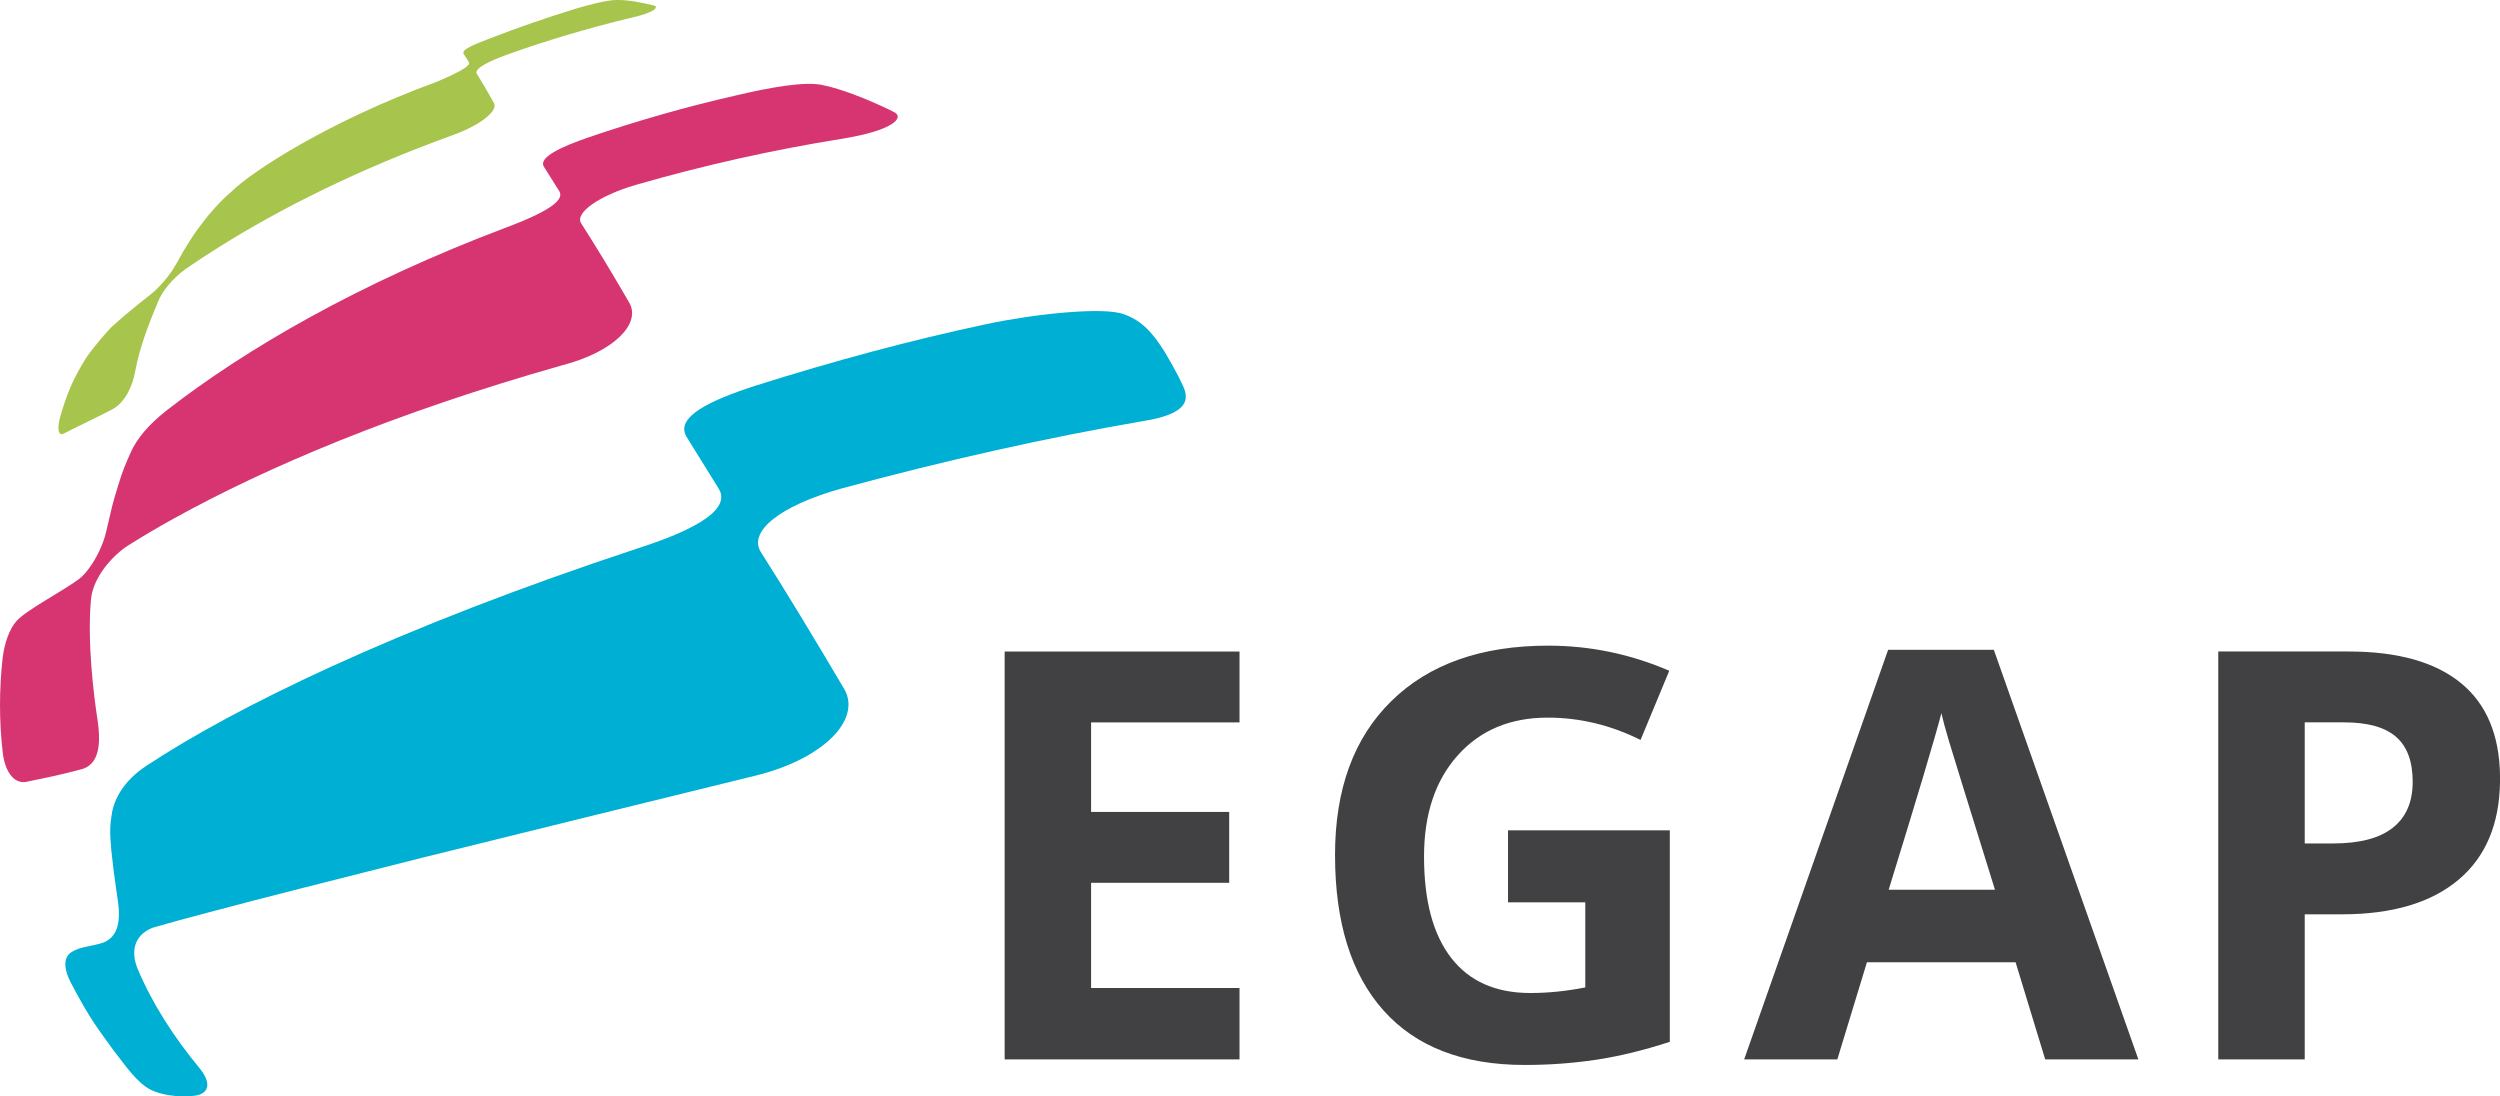 <?xml version="1.0" encoding="UTF-8" standalone="no"?>
<svg xmlns:dc="http://purl.org/dc/elements/1.1/" xmlns:cc="http://creativecommons.org/ns#" xmlns:rdf="http://www.w3.org/1999/02/22-rdf-syntax-ns#" xmlns:svg="http://www.w3.org/2000/svg" xmlns="http://www.w3.org/2000/svg" xmlns:sodipodi="http://sodipodi.sourceforge.net/DTD/sodipodi-0.dtd" xmlns:inkscape="http://www.inkscape.org/namespaces/inkscape" width="149.09" height="65.379" id="svg2" version="1.1">
  <defs id="defs3">
    <clipPath id="clipPath3082">
      <path id="path3084" d="m 34.299,358.495 580.863,0 0,-292.564 -580.863,0 0,292.564 z"></path>
    </clipPath>
    <clipPath id="clipPath2998">
      <path id="path3000" d="m 0.015,595.276 841.875,0 0,-595.276 -841.875,0 0,595.276 z"></path>
    </clipPath>
  </defs>
  <g id="layer1" transform="translate(-194.026,-1159.672)">
    <g id="g3318">
      <g transform="matrix(1.25,0,0,-1.25,205.927,1223.375)" id="g3122">
        <path id="path3124" style="fill:#00AFD4;fill-opacity:1;fill-rule:nonzero;stroke:none" d="m 0,0 c -1.222,1.476 -2.251,3.074 -2.943,4.715 -0.377,0.887 -0.146,1.657 0.712,1.989 0.777,0.226 1.66,0.465 2.646,0.725 2.687,0.719 6.097,1.573 10.249,2.623 4.614,1.146 9.943,2.452 15.84,3.901 3.213,0.781 5.096,2.653 4.255,4.134 -1.458,2.466 -2.782,4.656 -3.985,6.543 -0.583,0.94 0.802,2.176 3.89,3.038 4.943,1.338 9.766,2.417 14.305,3.196 2.643,0.407 2.126,1.334 1.855,1.883 -0.072,0.148 -0.055,0.109 -0.112,0.236 -0.92,1.749 -1.529,2.596 -2.583,2.976 -0.976,0.393 -4.396,0.01 -6.591,-0.461 -3.643,-0.774 -7.331,-1.772 -10.975,-2.924 -2.227,-0.714 -3.883,-1.512 -3.333,-2.445 0.485,-0.794 0.827,-1.324 1.528,-2.464 0.463,-0.721 -0.173,-1.686 -3.85,-2.863 C 15.262,22.937 10.347,21.018 6.252,19.145 2.573,17.459 -0.342,15.877 -2.543,14.422 -3.552,13.763 -4.094,12.88 -4.195,12.07 -4.266,11.65 -4.296,11.271 -4.208,10.371 -4.08,9.212 -4.143,9.749 -3.889,7.912 -3.72,6.716 -4.126,6.342 -4.126,6.342 c 0,0 -0.104,-0.19 -0.449,-0.345 l 0.056,0.017 C -5.296,5.764 -5.626,5.825 -6.099,5.546 -6.537,5.275 -6.454,4.687 -6.152,4.1 -5.181,2.249 -4.805,1.834 -4.134,0.891 -3.53,0.122 -3.001,-0.691 -2.309,-1.041 -1.834,-1.262 -1.119,-1.395 -0.3,-1.321 0.359,-1.268 0.661,-0.815 0,0"></path>
      </g>
      <g transform="matrix(1.25,0,0,-1.25,199.842,1202.599)" id="g3126">
        <path id="path3128" style="fill:#D73571;fill-opacity:1;fill-rule:nonzero;stroke:none" d="m 0,0 c -0.184,1.186 -0.496,3.742 -0.313,5.719 0.067,0.928 0.821,1.922 1.657,2.524 0.69,0.442 1.449,0.89 2.28,1.352 4.477,2.476 10.558,5.053 18.513,7.31 2.535,0.654 3.792,2.004 3.237,2.986 -0.881,1.529 -1.653,2.783 -2.302,3.8 -0.306,0.494 0.845,1.311 2.6,1.827 3.247,0.94 6.552,1.675 9.843,2.202 2.485,0.403 2.923,1.001 2.538,1.246 l -0.308,0.157 c -1.126,0.537 -2.27,0.973 -3.064,1.14 -0.884,0.242 -2.738,-0.127 -4.213,-0.473 -2.384,-0.539 -4.738,-1.218 -7.016,-1.993 -1.377,-0.472 -2.409,-0.97 -2.162,-1.4 0.233,-0.369 0.393,-0.626 0.735,-1.168 0.236,-0.361 -0.229,-0.884 -2.539,-1.745 C 12.473,20.838 7.06,17.688 3.308,14.77 2.426,14.077 1.879,13.418 1.582,12.755 1.334,12.184 1.228,11.978 0.984,11.18 0.704,10.294 0.661,10.041 0.411,8.971 0.281,8.406 -0.029,7.737 -0.394,7.246 l 0,-0.002 L -0.428,7.2 C -0.573,7.002 -0.734,6.832 -0.881,6.719 -1.728,6.093 -3.386,5.249 -3.864,4.714 -4.2,4.342 -4.445,3.661 -4.532,2.909 -4.687,1.47 -4.7,-0.019 -4.525,-1.539 c 0.091,-0.869 0.501,-1.516 1.105,-1.425 0.636,0.136 1.504,0.294 2.69,0.615 C -0.007,-2.128 0.2,-1.345 0,0"></path>
      </g>
      <g transform="matrix(1.25,0,0,-1.25,230.8,1159.672)" id="g3130">
        <path id="path3132" style="fill:#A7C54C;fill-opacity:1;fill-rule:nonzero;stroke:none" d="m 0,0 c -0.418,0 -1.171,-0.182 -1.982,-0.423 -1.362,-0.422 -2.708,-0.884 -4.008,-1.388 -0.788,-0.307 -1.415,-0.54 -1.313,-0.754 0.084,-0.128 0.141,-0.213 0.255,-0.407 0.077,-0.126 -0.229,-0.379 -1.534,-0.93 -5.193,-1.896 -8.817,-4.291 -9.739,-5.188 -0.612,-0.519 -1.153,-1.156 -1.42,-1.516 -0.232,-0.308 -0.326,-0.418 -0.596,-0.842 -0.31,-0.479 -0.373,-0.613 -0.7,-1.19 -0.171,-0.311 -0.48,-0.717 -0.802,-1.051 l -0.003,0 -0.03,-0.024 c -0.125,-0.142 -0.265,-0.263 -0.383,-0.35 -0.674,-0.529 -1.266,-1.018 -1.774,-1.475 -0.249,-0.222 -0.974,-1.072 -1.288,-1.545 -0.651,-1.047 -0.924,-1.753 -1.222,-2.771 -0.147,-0.517 -0.114,-0.863 0.06,-0.863 l 0.103,0.033 c 0.62,0.325 1.584,0.769 2.343,1.169 0.569,0.321 0.932,1.067 1.059,1.779 0.223,1.191 0.66,2.303 1.089,3.331 0.205,0.515 0.686,1.106 1.311,1.565 0.499,0.346 1.028,0.693 1.6,1.05 2.89,1.818 6.651,3.72 11.19,5.355 1.266,0.464 2.131,1.132 1.934,1.516 -0.319,0.575 -0.571,0.994 -0.825,1.405 -0.129,0.243 0.597,0.611 1.589,0.957 1.845,0.656 3.736,1.214 5.642,1.677 1.305,0.28 1.42,0.534 1.258,0.61 l -0.087,0.023 c -0.579,0.126 -1.088,0.246 -1.648,0.246 l -0.012,0 L 0,0"></path>
      </g>
      <g transform="matrix(1.25,0,0,-1.25,284.957,1223.182)" id="g3134">
        <path id="path3136" style="fill:#414042;fill-opacity:1;fill-rule:nonzero;stroke:none" d="m 0,0 c -2.938,0 -5.181,0.862 -6.729,2.589 -1.548,1.725 -2.323,4.203 -2.323,7.433 0,3.141 0.899,5.59 2.696,7.347 1.796,1.758 4.288,2.636 7.473,2.636 1.997,0 3.923,-0.399 5.777,-1.198 l -1.37,-3.301 c -1.421,0.71 -2.899,1.065 -4.433,1.065 -1.784,0 -3.212,-0.599 -4.286,-1.797 -1.074,-1.198 -1.611,-2.808 -1.611,-4.831 0,-2.113 0.433,-3.725 1.298,-4.839 0.865,-1.113 2.123,-1.671 3.773,-1.671 0.861,0 1.735,0.09 2.622,0.267 l 0,4.06 -3.686,0 0,3.434 7.719,0 0,-10.09 C 5.669,0.697 4.492,0.41 3.387,0.246 2.281,0.081 1.152,0 0,0 m 37.211,0.266 -4.125,0 0,19.46 6.216,0 c 2.36,0 4.155,-0.508 5.383,-1.524 1.197,-0.99 1.812,-2.453 1.843,-4.389 l 0,-0.314 C 46.496,11.481 45.842,9.932 44.566,8.851 43.257,7.742 41.396,7.187 38.982,7.187 l -1.771,0 0,-6.921 m 0,16.079 0,-5.777 1.358,0 c 1.269,0 2.219,0.251 2.849,0.753 0.63,0.5 0.944,1.23 0.944,2.188 0,0.968 -0.263,1.683 -0.791,2.143 -0.528,0.462 -1.355,0.693 -2.482,0.693 l -1.878,0 m -7.937,-16.079 -4.445,0 -1.412,4.632 -7.093,0 -1.412,-4.632 -4.445,0 6.868,19.539 5.044,0 6.895,-19.539 M 19.877,16.784 C 19.584,15.649 18.745,12.84 17.361,8.359 l 5.072,0 c -1.305,4.197 -2.04,6.571 -2.204,7.121 -0.164,0.55 -0.281,0.984 -0.352,1.304 m -33.486,-16.518 -11.205,0 0,19.46 11.205,0 0,-3.381 -7.081,0 0,-4.273 6.589,0 0,-3.38 -6.589,0 0,-5.019 7.081,0 0,-3.407"></path>
      </g>
    </g>
  </g>
</svg>
